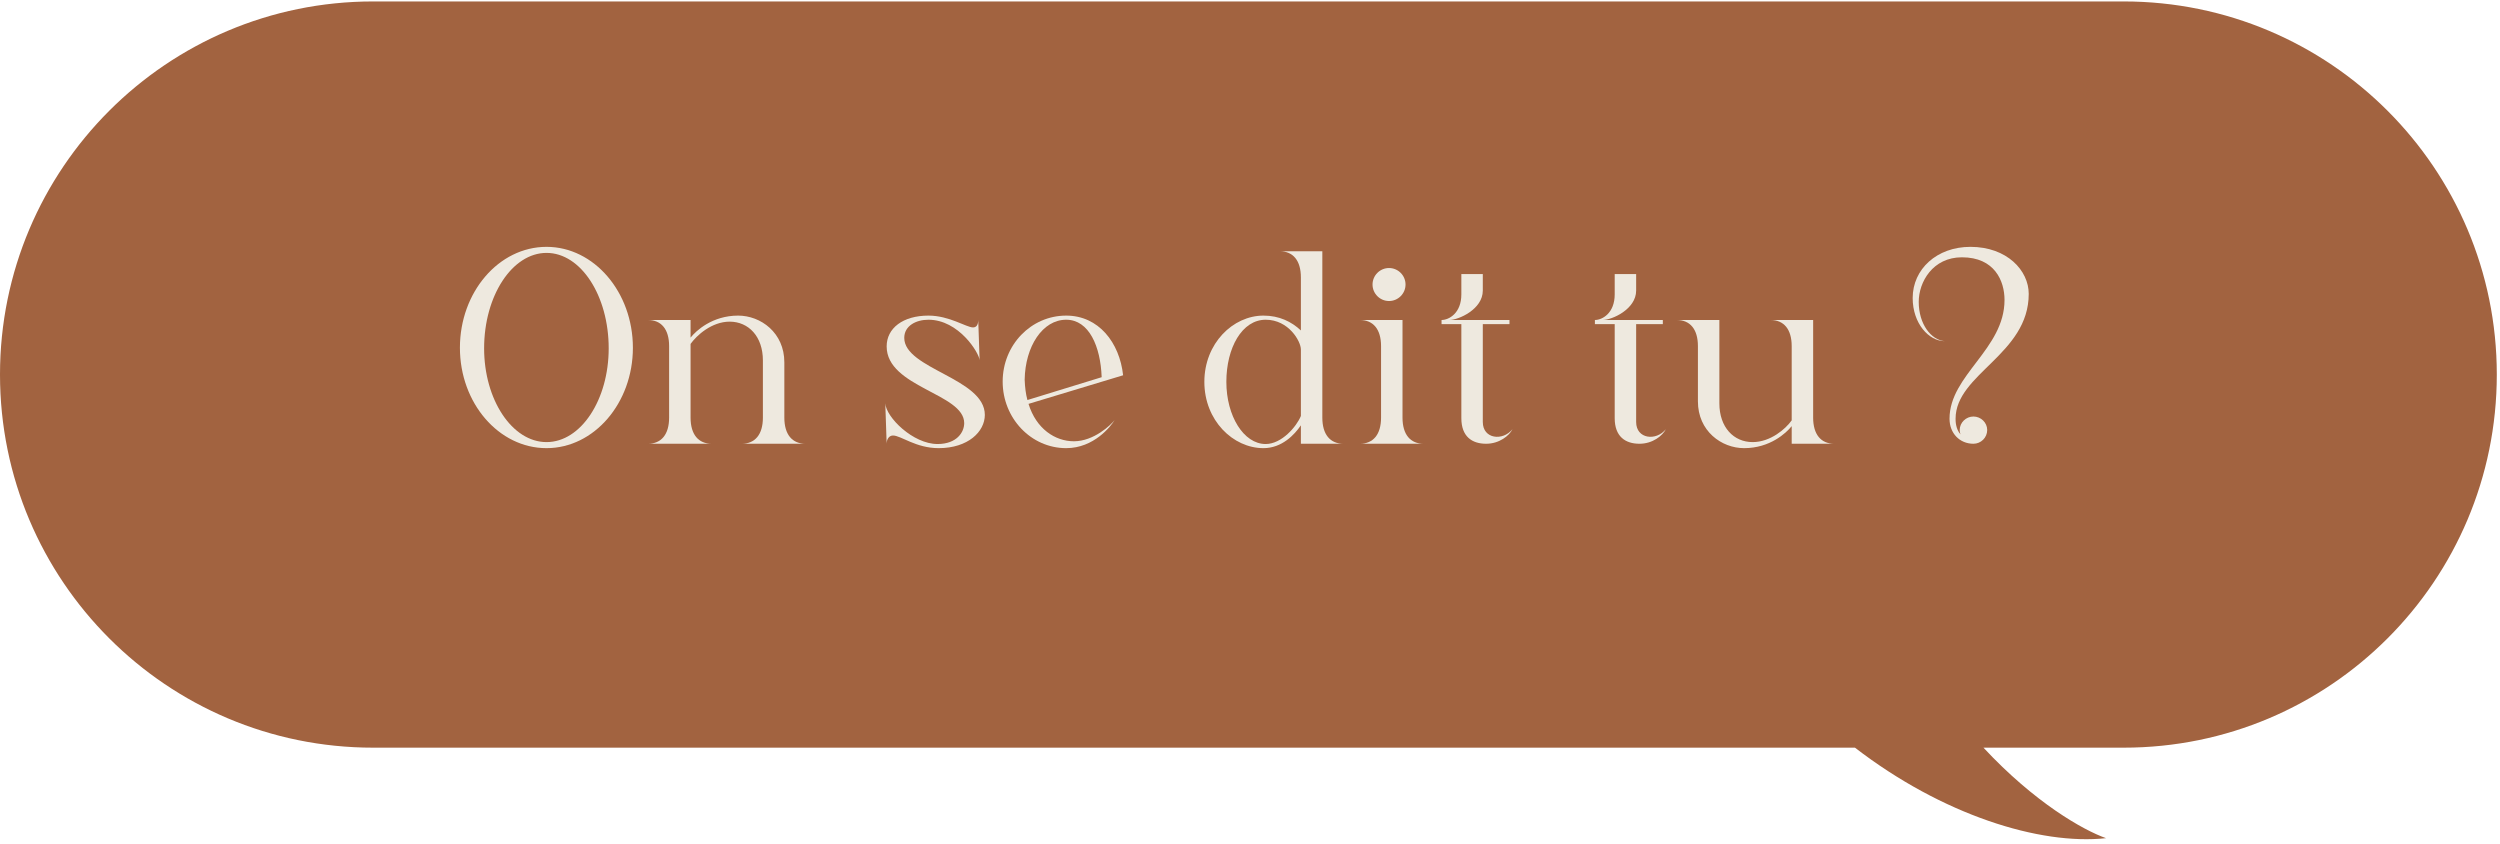 <svg xmlns="http://www.w3.org/2000/svg" width="400" height="135" viewBox="0 0 400 135" fill="none"><path fill-rule="evenodd" clip-rule="evenodd" d="M59.698 0.231C26.728 0.231 0 26.959 0 59.929C0 92.9 26.728 119.627 59.698 119.627H296.794C310.75 130.382 326.384 135.262 336.972 134.109C333.307 132.827 325.511 128.392 317.355 119.627H339.79C372.76 119.627 399.488 92.9 399.488 59.929C399.488 26.959 372.76 0.231 339.79 0.231H59.698Z" fill="#A26340"></path><path d="M87.447 71.704C79.791 71.704 73.587 64.488 73.587 55.644C73.587 46.756 79.791 39.496 87.447 39.496C95.059 39.496 101.263 46.756 101.263 55.644C101.263 64.488 95.059 71.704 87.447 71.704ZM77.459 55.732C77.459 63.96 81.947 70.736 87.447 70.736C92.947 70.736 97.391 63.96 97.391 55.732C97.391 47.328 92.947 40.464 87.447 40.464C81.947 40.464 77.459 47.328 77.459 55.732Z" fill="#EEE9DF"></path><path d="M107.059 55.38C107.059 52.652 105.783 51.2 103.671 51.2H110.491V54.016C111.371 52.916 113.967 50.496 118.103 50.496C121.711 50.496 125.495 53.224 125.495 57.976V66.82C125.495 69.548 126.771 71 128.883 71H118.675C120.787 71 122.063 69.548 122.063 66.82V57.668C122.063 53.84 119.775 51.464 116.739 51.464C113.879 51.464 111.459 53.664 110.491 55.028V66.82C110.491 69.548 111.767 71 113.879 71H103.671C105.783 71 107.059 69.548 107.059 66.82V55.38Z" fill="#EEE9DF"></path><path d="M156.737 57.624C156.649 56.436 153.393 51.156 148.553 51.156C146.573 51.156 144.681 52.124 144.681 54.06C144.681 59.032 157.573 60.528 157.573 66.38C157.573 69.064 154.889 71.704 150.181 71.704C146.529 71.704 144.153 69.68 142.877 69.68C142.305 69.68 141.865 70.208 141.865 71L141.645 64.532C141.777 66.776 146.089 71.044 150.005 71.044C153.085 71.044 154.273 69.152 154.273 67.7C154.273 62.948 141.865 61.98 141.865 55.424C141.865 52.52 144.461 50.496 148.553 50.496C151.897 50.496 154.625 52.388 155.681 52.388C156.209 52.388 156.517 51.992 156.517 51.2L156.737 57.624ZM141.645 64.532V64.4V64.532Z" fill="#EEE9DF"></path><path d="M164.563 64.62C165.795 68.624 168.831 70.604 171.823 70.604C175.035 70.604 177.763 67.964 178.335 67.216C177.763 68.184 175.035 71.704 170.591 71.704C164.959 71.704 160.427 66.908 160.427 61.056C160.427 55.204 164.959 50.496 170.591 50.496C175.783 50.496 179.127 54.808 179.699 60.044L164.563 64.62ZM163.947 60.748C163.991 61.936 164.123 63.036 164.387 64.004L176.267 60.352C176.091 55.424 174.243 51.156 170.591 51.156C166.807 51.156 164.035 55.424 163.947 60.748Z" fill="#EEE9DF"></path><path d="M208.141 55.908C208.141 54.632 206.205 51.156 202.509 51.156C198.725 51.156 196.217 55.644 196.217 61.1C196.217 66.556 198.989 71.044 202.509 71.044C205.061 71.044 207.437 68.272 208.141 66.556V55.908ZM192.697 61.1C192.697 54.94 197.273 50.496 202.157 50.496C204.665 50.496 206.645 51.464 208.141 52.872V44.38C208.141 41.652 206.865 40.2 204.753 40.2H211.573V66.82C211.573 69.548 212.849 71 214.961 71H208.141V68.052C207.129 69.548 205.105 71.704 202.157 71.704C197.273 71.704 192.697 67.26 192.697 61.1Z" fill="#EEE9DF"></path><path d="M220.969 55.38C220.969 52.652 219.693 51.2 217.581 51.2H224.401V66.82C224.401 69.548 225.677 71 227.789 71H217.581C219.693 71 220.969 69.548 220.969 66.82V55.38ZM219.605 45.524C219.605 44.072 220.793 42.884 222.245 42.884C223.697 42.884 224.885 44.072 224.885 45.524C224.885 46.976 223.697 48.164 222.245 48.164C220.793 48.164 219.605 46.976 219.605 45.524Z" fill="#EEE9DF"></path><path d="M230.648 51.2C231.836 51.2 233.816 50.1 233.816 47.108V43.852H237.248V46.492C237.248 49.484 233.376 51.2 231.88 51.2H241.516V51.86H237.248V67.524C237.248 70.252 240.46 70.604 242 68.668C241.472 69.724 239.888 71 237.776 71C235.532 71 233.816 69.856 233.816 66.908V51.86H230.648V51.2Z" fill="#EEE9DF"></path><path d="M255.184 51.2C256.372 51.2 258.352 50.1 258.352 47.108V43.852H261.784V46.492C261.784 49.484 257.912 51.2 256.416 51.2H266.052V51.86H261.784V67.524C261.784 70.252 264.996 70.604 266.536 68.668C266.008 69.724 264.424 71 262.312 71C260.068 71 258.352 69.856 258.352 66.908V51.86H255.184V51.2Z" fill="#EEE9DF"></path><path d="M286.671 55.38C286.671 52.652 285.395 51.2 283.283 51.2H290.103V66.82C290.103 69.548 291.379 71 293.491 71H286.671V68.184C285.791 69.284 283.195 71.704 279.059 71.704C275.451 71.704 271.667 68.976 271.667 64.224V55.38C271.667 52.652 270.391 51.2 268.279 51.2H275.099V64.532C275.099 68.36 277.387 70.736 280.423 70.736C283.283 70.736 285.703 68.624 286.671 67.26V55.38Z" fill="#EEE9DF"></path><path d="M315.752 71C313.552 71 311.924 69.328 311.924 66.996C311.924 60 320.724 55.864 320.724 47.988C320.724 44.952 319.14 41.168 313.904 41.168C309.24 41.168 306.996 45.128 306.996 48.296C306.996 51.86 308.976 54.412 311.176 54.588C308.624 54.588 306.028 51.772 306.028 47.68C306.028 43.06 309.9 39.496 315.268 39.496C321.12 39.496 324.596 43.28 324.596 47.02C324.596 56.7 312.892 59.824 312.892 66.996C312.892 67.348 312.892 68.624 313.684 69.504C313.596 69.284 313.552 69.064 313.552 68.8C313.552 67.612 314.564 66.644 315.752 66.644C316.94 66.644 317.952 67.612 317.952 68.8C317.952 70.032 316.94 71 315.752 71Z" fill="#EEE9DF"></path></svg>